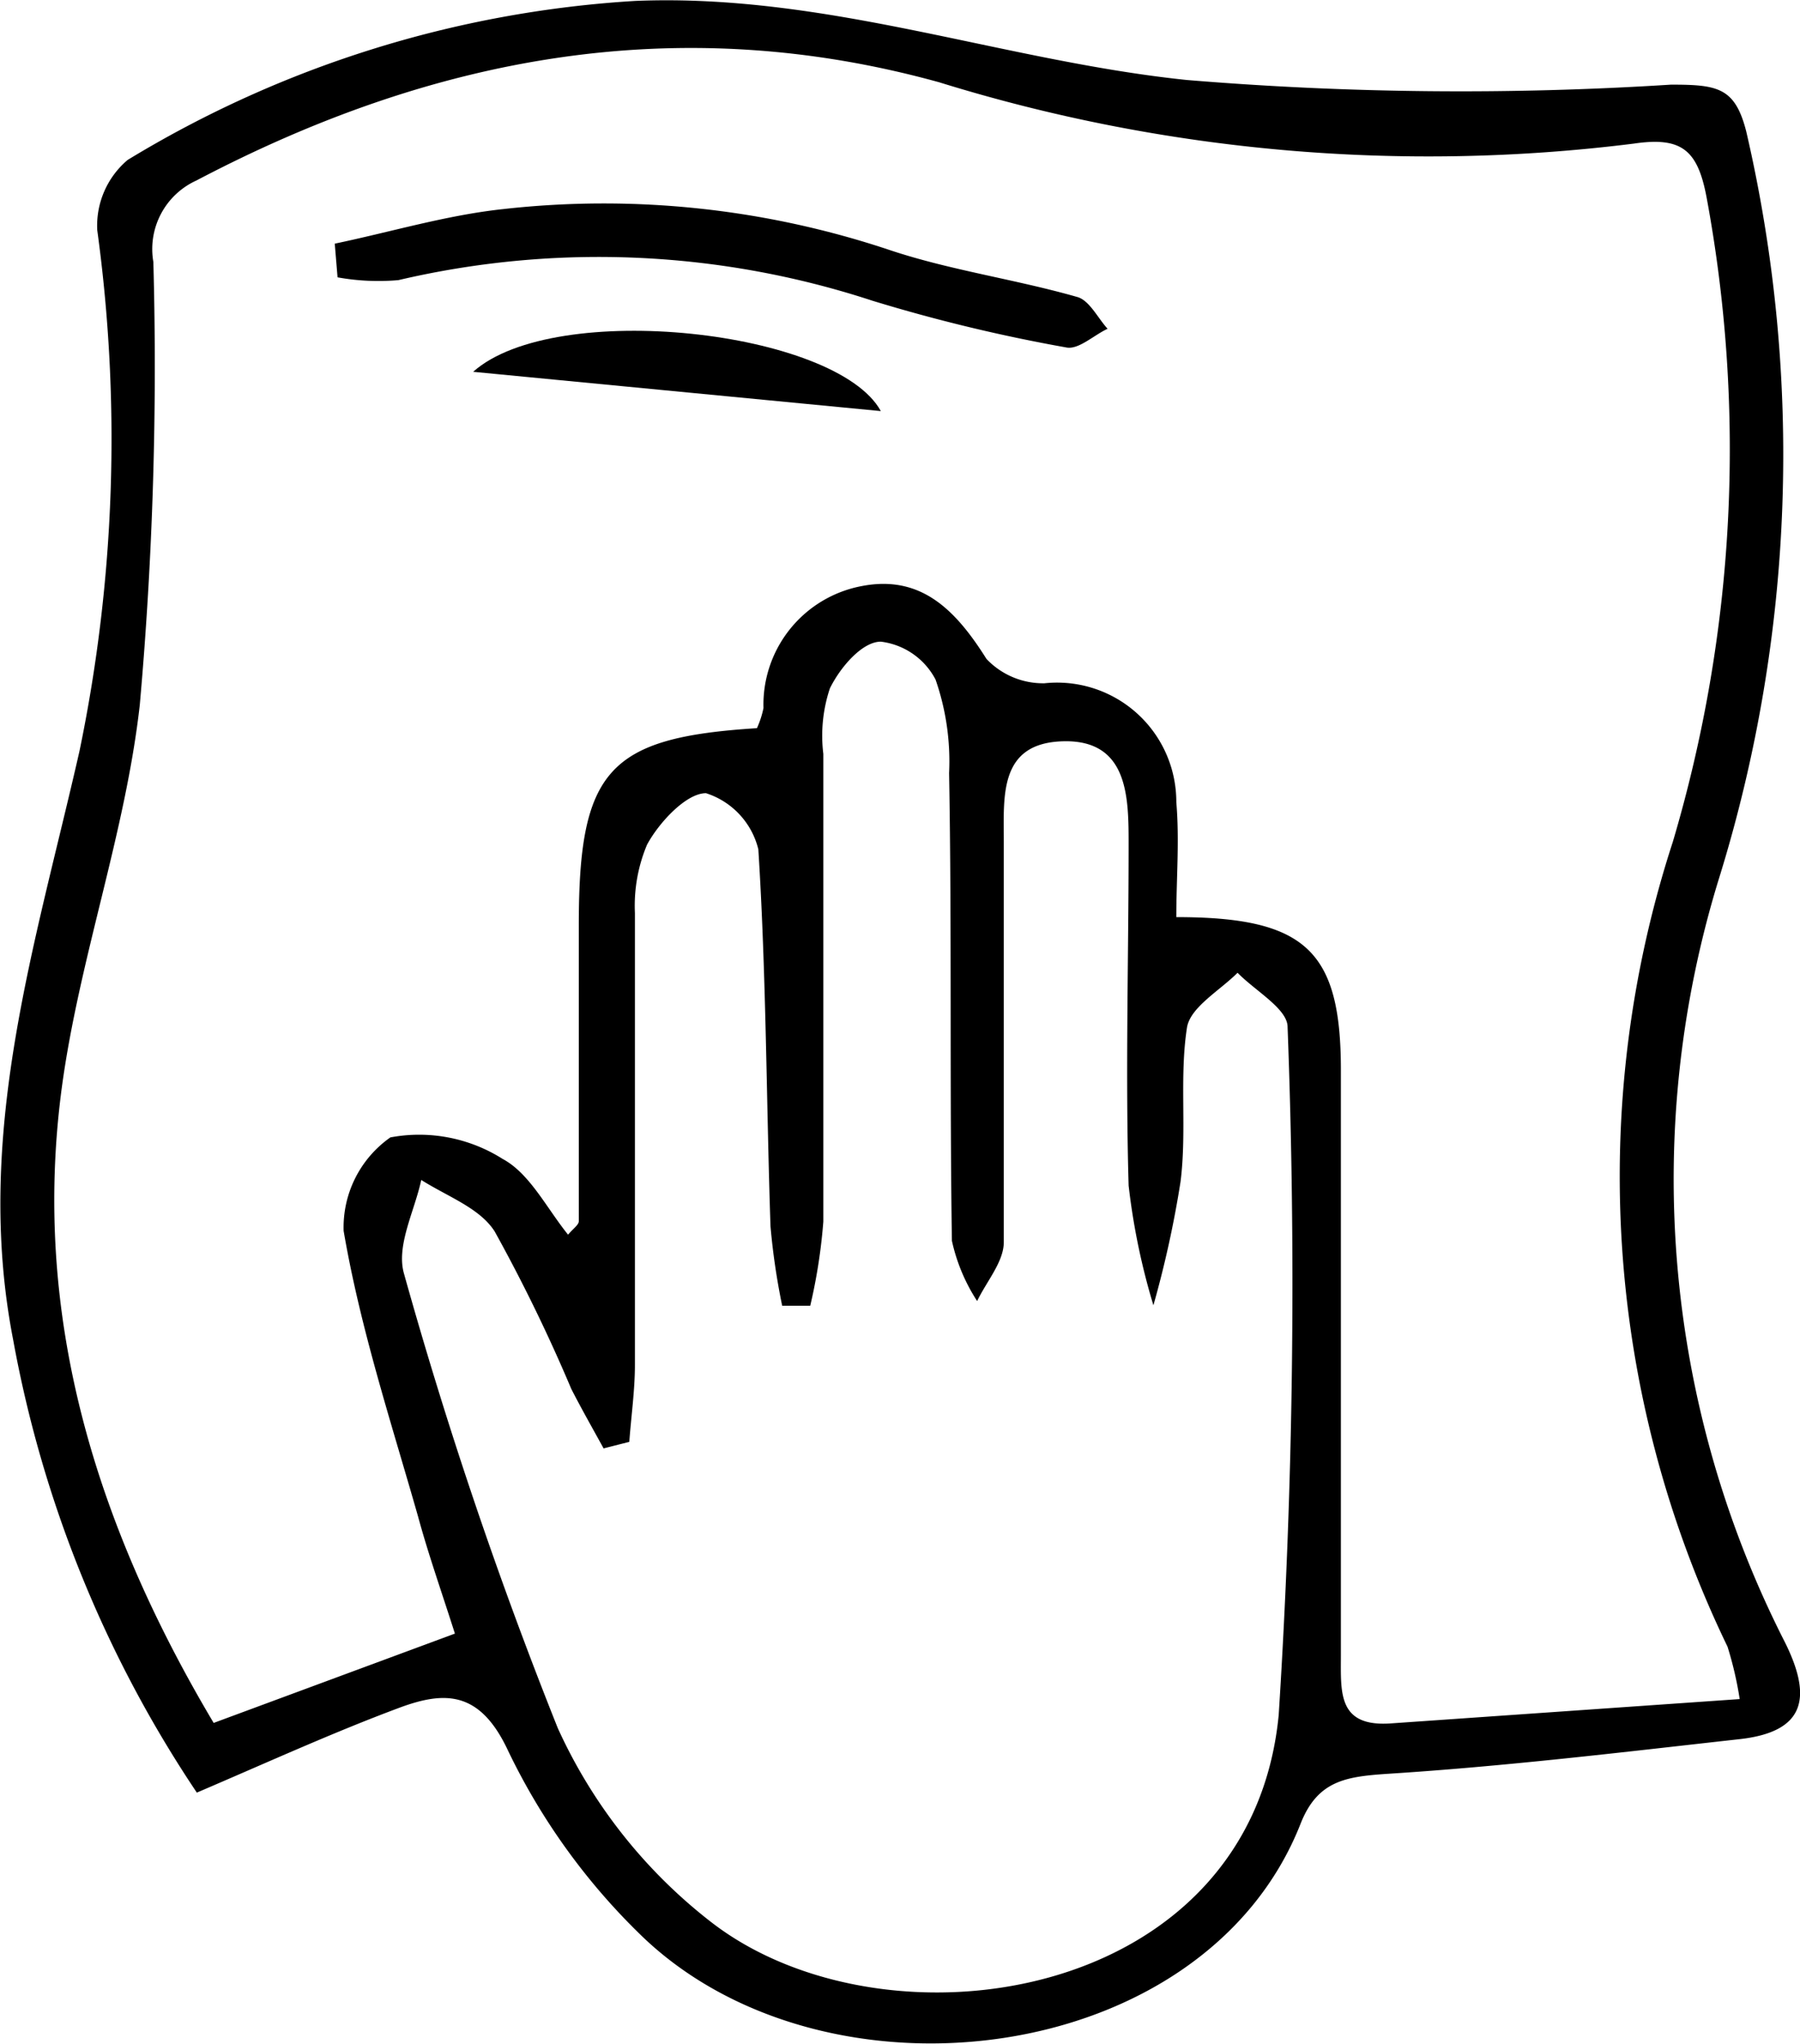 <svg xmlns="http://www.w3.org/2000/svg" id="Layer_1" data-name="Layer 1" viewBox="0 0 38.5 43.7"><title>Icon 1</title><path d="M11.63,41.12a25.59,25.59,0,0,1-3.93-9.69c-.85-4.37.48-8.44,1.42-12.58A32.84,32.84,0,0,0,9.5,7.71a1.84,1.84,0,0,1,.65-1.5A23.61,23.61,0,0,1,21,2.81c4.1-.17,7.86,1.28,11.8,1.69a70.9,70.9,0,0,0,10.36.1c1,0,1.37.06,1.61,1a30.56,30.56,0,0,1-.56,15.9A21.8,21.8,0,0,0,45.6,37.91c.59,1.19.43,1.92-1,2.07-2.51.28-5,.58-7.53.74-.87.06-1.47.15-1.83,1.06C33.19,47,25.05,48,21.11,44.15a13.83,13.83,0,0,1-2.82-3.92c-.6-1.29-1.35-1.29-2.34-.92C14.53,39.84,13.15,40.47,11.63,41.12Zm33-2A7.64,7.64,0,0,0,44.37,38,23.09,23.09,0,0,1,43.2,20.79,29.49,29.49,0,0,0,43.92,7c-.19-1-.53-1.29-1.55-1.14A35.33,35.33,0,0,1,27.51,4.55C21.91,3,16.66,4,11.62,6.65a1.61,1.61,0,0,0-.92,1.74,81.65,81.65,0,0,1-.29,9.47c-.31,2.76-1.3,5.44-1.67,8.2-.65,4.89.74,9.35,3.25,13.57l5.16-1.91c-.29-.91-.57-1.7-.79-2.51-.57-2-1.23-4-1.59-6.1a2.35,2.35,0,0,1,1-2,3.34,3.34,0,0,1,2.4.46c.58.31.94,1.05,1.4,1.62.12-.14.23-.21.23-.29,0-2.11,0-4.22,0-6.34,0-3.31.64-4,3.81-4.2a2,2,0,0,0,.14-.43,2.58,2.58,0,0,1,2.11-2.61c1.26-.24,2,.51,2.66,1.56a1.67,1.67,0,0,0,1.24.52,2.55,2.55,0,0,1,2.82,2.54c.07.82,0,1.64,0,2.46,2.77,0,3.52.72,3.52,3.27q0,6.26,0,12.52c0,.79-.07,1.53,1.07,1.45ZM20.88,33.62l-.55.14c-.23-.42-.47-.84-.69-1.27A35.3,35.3,0,0,0,18,29.12c-.32-.5-1-.74-1.57-1.1-.14.66-.54,1.4-.37,2a95.59,95.59,0,0,0,3.29,9.72,11,11,0,0,0,3.27,4.14c3.71,2.89,11.55,1.76,12.15-4.42a145,145,0,0,0,.19-14.71c0-.39-.69-.77-1.07-1.16-.38.38-1,.73-1.08,1.16-.17,1.08,0,2.21-.14,3.31a22.36,22.36,0,0,1-.58,2.64,14.52,14.52,0,0,1-.53-2.56c-.07-2.43,0-4.86,0-7.29,0-1,0-2.24-1.39-2.21s-1.28,1.17-1.28,2.15c0,2.85,0,5.71,0,8.56,0,.42-.37.84-.57,1.26a3.89,3.89,0,0,1-.54-1.29c-.05-3.33,0-6.65-.06-10a5.31,5.31,0,0,0-.29-2,1.53,1.53,0,0,0-1.17-.81c-.4,0-.87.55-1.09,1a3.2,3.2,0,0,0-.14,1.4c0,3.33,0,6.65,0,10a11.84,11.84,0,0,1-.28,1.8l-.6,0a14.75,14.75,0,0,1-.25-1.7c-.09-2.69-.09-5.38-.26-8.06a1.68,1.68,0,0,0-1.12-1.2c-.42,0-1,.62-1.26,1.1A3.37,3.37,0,0,0,21,22.31c0,3.22,0,6.44,0,9.67C21,32.52,20.92,33.07,20.88,33.62Z" transform="translate(-7.42 -2.79)"></path><path d="M14.58,8c1.2-.25,2.39-.61,3.61-.74a19.28,19.28,0,0,1,8.27.88c1.29.43,2.67.62,4,1,.26.07.44.45.65.68-.3.14-.62.45-.88.4a35.41,35.41,0,0,1-4.15-1,18.78,18.78,0,0,0-10.14-.44,4.9,4.9,0,0,1-1.3-.06Z" transform="translate(-7.42 -2.79)"></path><path d="M17.54,10.74c1.75-1.56,7.77-.89,8.72.84Z" transform="translate(-7.42 -2.79)"></path></svg>